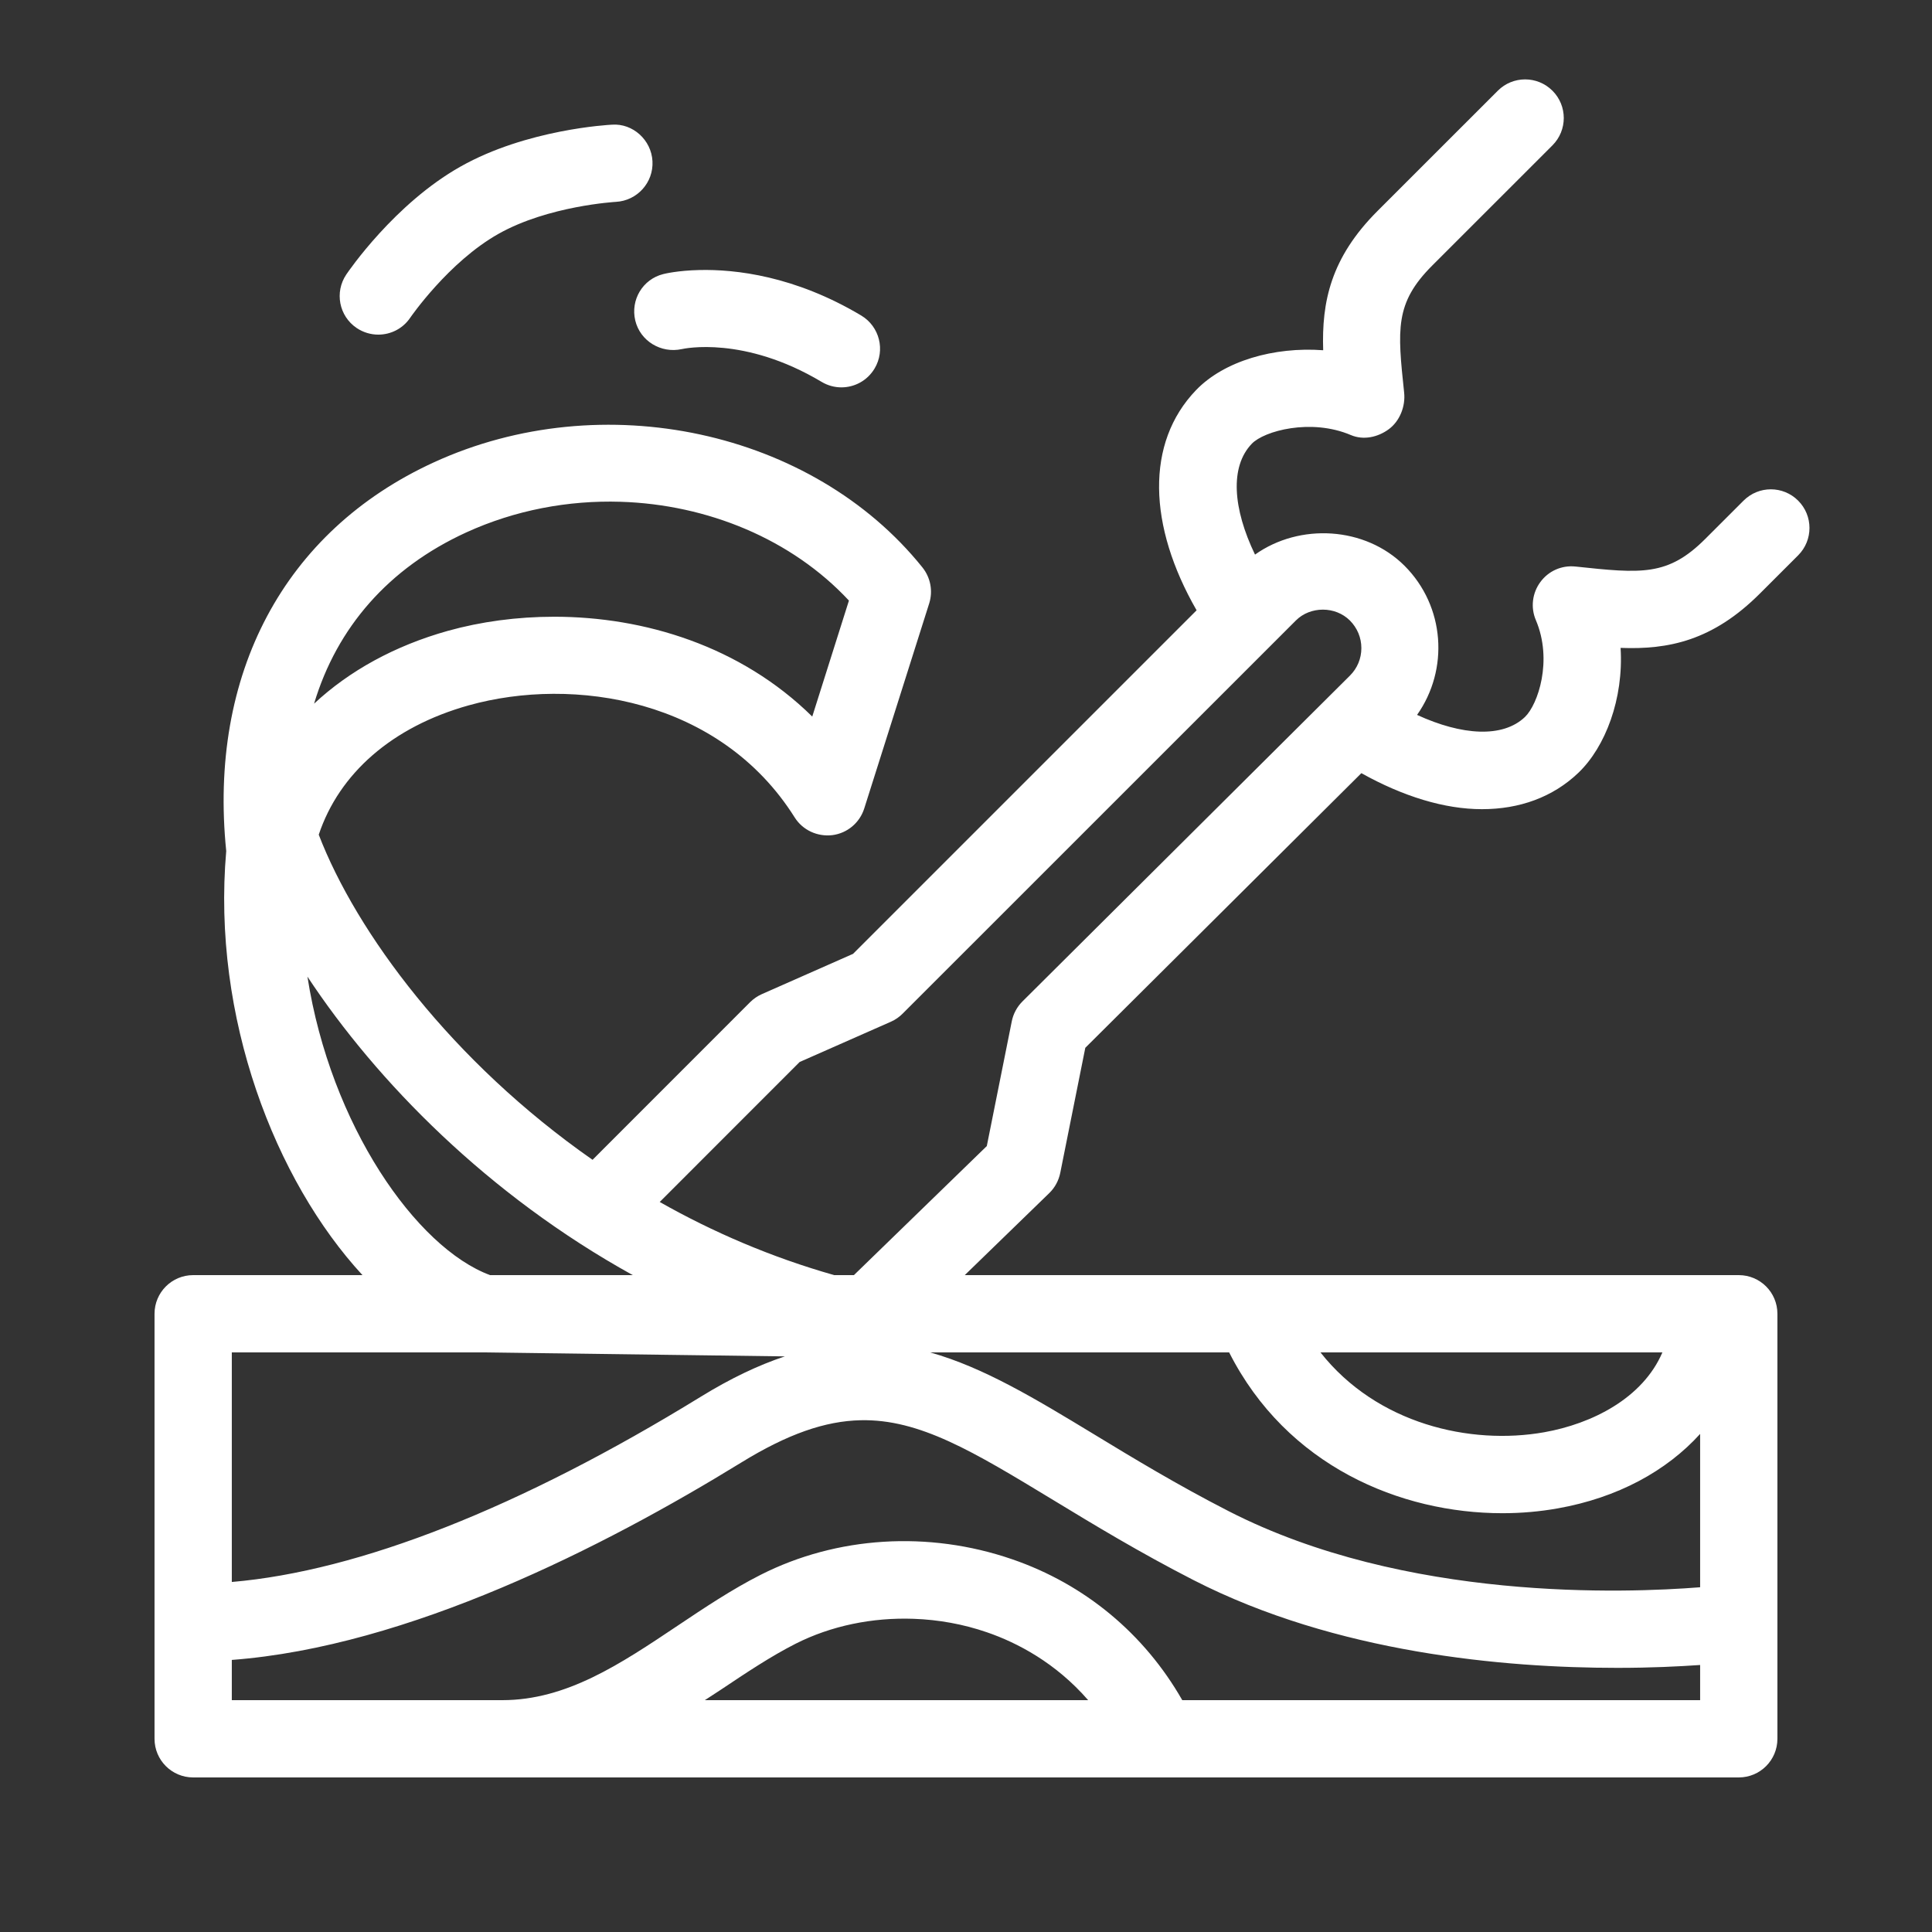 <svg width="64" height="64" viewBox="0 0 64 64" fill="none" xmlns="http://www.w3.org/2000/svg">
<rect x="0" y="0" width="64" height="64" fill="#333333" stroke="none"/>
<path d="M50.522 2.63C50.194 2.63 49.867 2.755 49.617 3.005L45.634 6.987C44.079 8.541 43.78 10.004 43.832 11.602C42.205 11.482 40.55 11.956 39.619 12.925C37.941 14.671 38.029 17.419 39.639 20.217L28.259 31.597L25.237 32.932C25.092 32.996 24.958 33.089 24.847 33.2L19.629 38.42C14.961 35.163 11.801 30.884 10.559 27.65C11.234 25.627 12.982 24.077 15.529 23.365C18.994 22.397 23.851 23.146 26.324 27.077C26.589 27.5 27.079 27.724 27.572 27.665C28.067 27.602 28.478 27.257 28.629 26.782L30.782 19.985C30.91 19.575 30.824 19.131 30.557 18.797C26.909 14.253 19.954 12.756 14.374 15.315C9.401 17.594 6.899 22.345 7.494 28.192C7.013 33.708 9.121 39.111 12.007 42.24H6.399C5.693 42.24 5.119 42.812 5.119 43.52V57.6C5.119 58.308 5.693 58.88 6.399 58.88H57.599C58.306 58.88 58.879 58.308 58.879 57.6V43.52C58.879 42.812 58.306 42.24 57.599 42.24H31.959L34.759 39.522C34.945 39.342 35.07 39.108 35.122 38.855L35.952 34.71L45.097 25.612C46.475 26.381 47.848 26.805 49.092 26.805C50.328 26.805 51.437 26.413 52.289 25.597C53.18 24.742 53.789 23.148 53.684 21.462C55.266 21.523 56.735 21.228 58.304 19.657L59.567 18.395C60.066 17.894 60.066 17.085 59.567 16.585C59.066 16.084 58.257 16.084 57.757 16.585L56.494 17.847C55.25 19.093 54.378 19 52.189 18.767C51.731 18.719 51.295 18.915 51.027 19.28C50.757 19.645 50.699 20.125 50.877 20.542C51.445 21.877 50.944 23.34 50.517 23.75C49.783 24.452 48.43 24.366 46.942 23.682C48.003 22.179 47.871 20.087 46.527 18.742C45.221 17.438 43.049 17.322 41.574 18.372C40.837 16.842 40.738 15.459 41.467 14.7C41.871 14.276 43.424 13.848 44.749 14.412C45.165 14.589 45.642 14.486 46.007 14.217C46.371 13.947 46.562 13.459 46.514 13.007C46.293 10.909 46.2 10.041 47.444 8.797L51.427 4.815C51.927 4.314 51.927 3.505 51.427 3.005C51.176 2.755 50.849 2.63 50.522 2.63ZM20.274 4.13C20.16 4.136 17.445 4.283 15.257 5.517C13.067 6.75 11.536 8.998 11.472 9.092C11.077 9.677 11.229 10.469 11.814 10.865C12.034 11.013 12.285 11.085 12.532 11.085C12.941 11.085 13.343 10.89 13.589 10.525C13.602 10.507 14.858 8.679 16.512 7.747C18.165 6.816 20.379 6.689 20.402 6.687C21.107 6.649 21.651 6.048 21.614 5.342C21.578 4.637 20.963 4.081 20.274 4.13ZM23.169 8.945C22.453 8.961 22.015 9.068 21.969 9.08C21.288 9.251 20.882 9.936 21.044 10.617C21.207 11.298 21.897 11.713 22.582 11.565C22.666 11.546 24.651 11.118 27.217 12.65C27.423 12.773 27.649 12.832 27.872 12.832C28.307 12.832 28.731 12.611 28.972 12.207C29.334 11.601 29.136 10.815 28.529 10.452C26.327 9.138 24.362 8.917 23.169 8.945ZM20.554 16.622C23.437 16.711 26.226 17.859 28.122 19.895L26.907 23.737C24.532 21.398 21.338 20.43 18.359 20.43C17.124 20.43 15.927 20.594 14.839 20.897C13.072 21.392 11.569 22.224 10.404 23.31C11.163 20.781 12.875 18.816 15.439 17.64C17.062 16.897 18.825 16.569 20.554 16.622ZM43.822 20.195C44.15 20.195 44.477 20.316 44.717 20.555C44.961 20.801 45.097 21.123 45.097 21.47C45.097 21.816 44.961 22.138 44.719 22.38L33.869 33.175C33.69 33.354 33.567 33.582 33.517 33.83L32.689 37.965L28.287 42.24H27.634C25.547 41.647 23.615 40.815 21.854 39.817L26.489 35.18L29.514 33.845C29.659 33.781 29.79 33.69 29.902 33.577L42.927 20.555C43.165 20.315 43.493 20.195 43.822 20.195ZM10.184 32.352C12.485 35.835 16.171 39.591 20.962 42.24H16.234C13.789 41.333 10.952 37.277 10.184 32.352ZM7.679 44.8H16.002L25.999 44.932C25.131 45.22 24.211 45.655 23.212 46.27C17.222 49.953 11.896 52.043 7.679 52.405V44.8ZM30.812 44.8H40.717C42.626 48.565 46.394 50.127 49.769 50.127C50.399 50.127 51.015 50.072 51.602 49.967C53.59 49.615 55.209 48.726 56.319 47.5V52.58C53.867 52.773 46.56 53.061 40.702 50.06C38.993 49.184 37.529 48.296 36.239 47.512C34.292 46.331 32.583 45.298 30.812 44.8ZM43.742 44.8H55.069C54.415 46.322 52.736 47.164 51.154 47.445C48.706 47.879 45.612 47.173 43.742 44.8ZM28.509 47.047C30.464 47.005 32.232 48.078 34.909 49.702C36.238 50.509 37.741 51.422 39.532 52.34C44.26 54.763 49.842 55.25 53.574 55.25C54.695 55.25 55.605 55.204 56.319 55.155V56.32H39.164C37.91 54.124 35.938 52.478 33.522 51.65C30.754 50.699 27.72 50.89 25.199 52.167C24.24 52.653 23.326 53.265 22.442 53.857C20.551 55.123 18.767 56.32 16.639 56.32H7.679V54.987C13.514 54.547 19.999 51.25 24.552 48.45C26.096 47.5 27.336 47.073 28.509 47.047ZM30.267 53.625C31.088 53.654 31.908 53.801 32.689 54.07C33.702 54.417 34.974 55.085 36.047 56.32H23.349C23.519 56.207 23.7 56.094 23.867 55.982C24.726 55.408 25.536 54.866 26.357 54.45C27.533 53.855 28.898 53.576 30.267 53.625Z" fill="white"/>
</svg>
